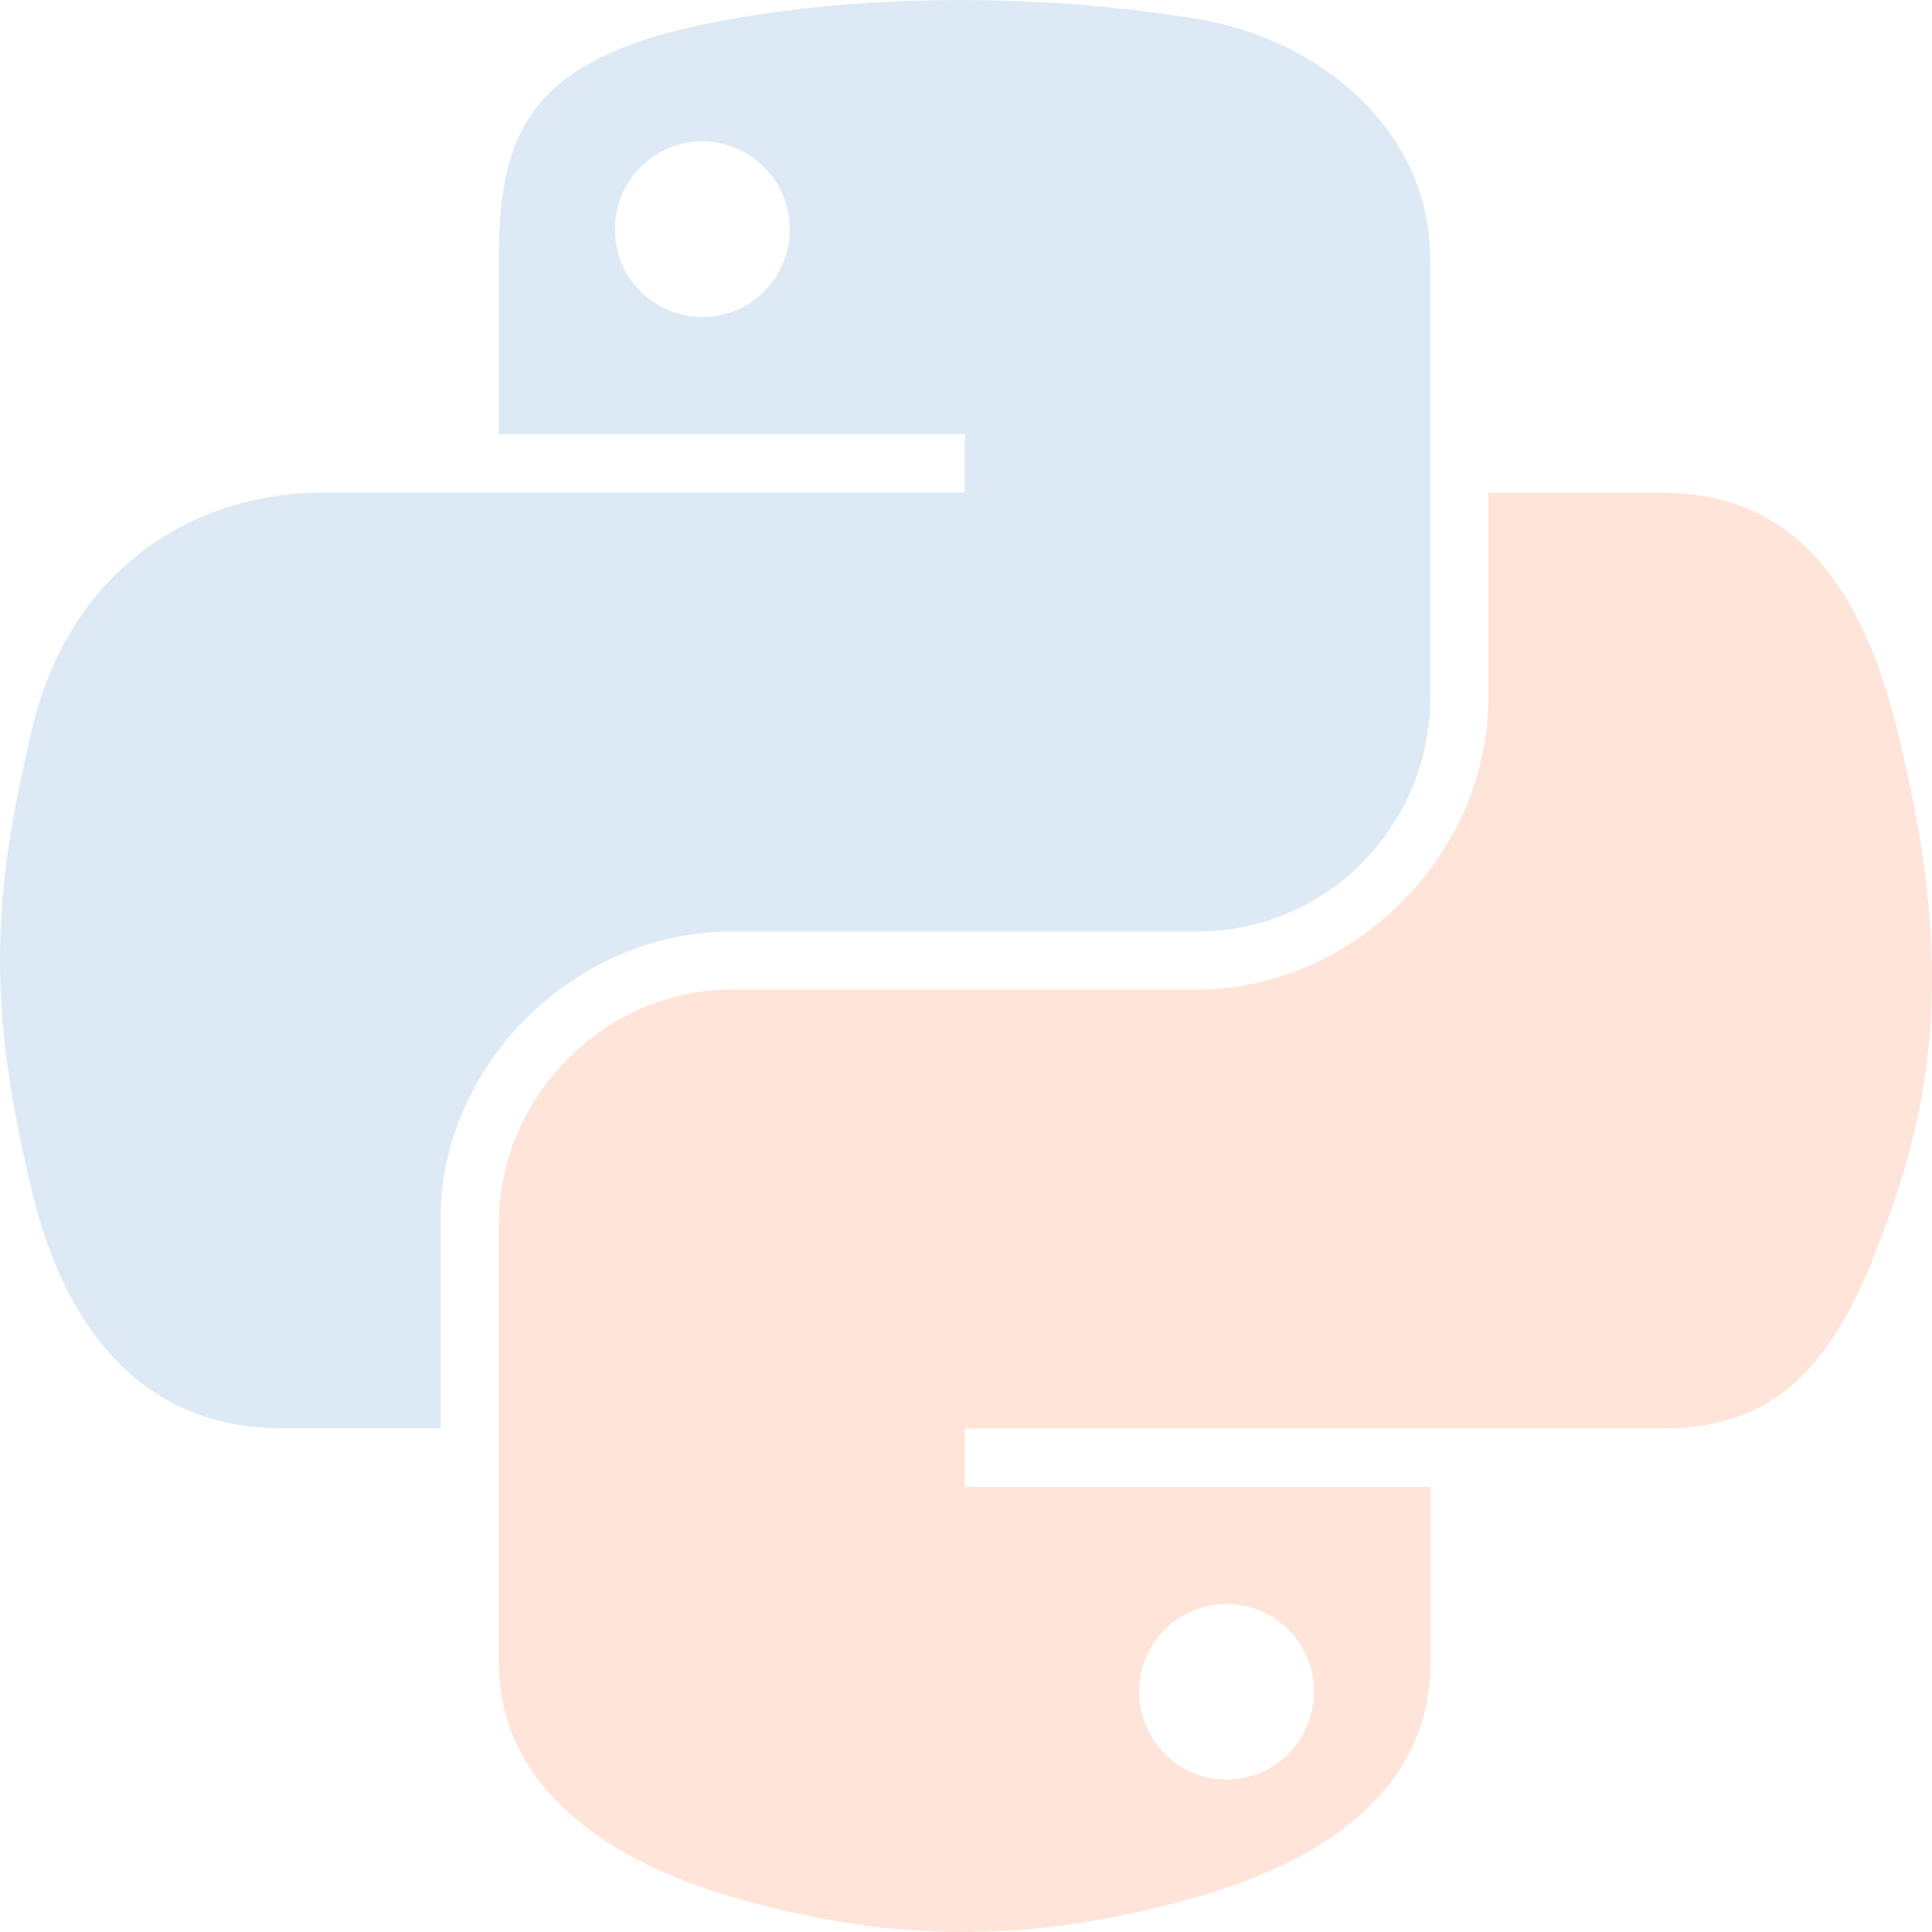 <?xml version="1.0" encoding="UTF-8"?>
<svg xmlns="http://www.w3.org/2000/svg" width="100" height="100" viewBox="0 0 100 100" fill="none">
  <g opacity="0.15">
    <path d="M49.395 0.001C45.273 0.017 41.332 0.367 37.868 0.977C27.665 2.759 25.814 6.495 25.814 13.379V22.469H49.938V25.496H25.814H16.763C9.753 25.496 3.614 29.663 1.697 37.589C-0.516 46.679 -0.615 52.343 1.697 61.831C3.409 68.895 7.506 73.924 14.517 73.924H22.81V63.035C22.81 55.158 29.697 48.217 37.876 48.217H61.968C68.674 48.217 74.03 42.756 74.03 36.092V13.379C74.03 6.918 68.517 2.059 61.968 0.977C57.821 0.294 53.526 -0.016 49.395 0.001ZM36.354 7.316C38.847 7.316 40.879 9.359 40.879 11.874C40.879 14.38 38.847 16.406 36.354 16.406C33.852 16.406 31.828 14.38 31.828 11.874C31.828 9.359 33.852 7.316 36.354 7.316Z" fill="#1C75BC"></path>
    <path d="M77.038 25.495V36.09C77.038 44.301 69.995 51.218 61.972 51.218H37.881C31.282 51.218 25.818 56.801 25.818 63.344V86.056C25.818 92.517 31.504 96.326 37.881 98.181C45.516 100.403 52.839 100.802 61.972 98.181C68.045 96.44 74.035 92.941 74.035 86.056V76.966H49.935V73.939H74.027H86.089C93.099 73.939 95.707 69.105 98.151 61.846C100.669 54.376 100.562 47.19 98.151 37.604C96.415 30.703 93.107 25.511 86.089 25.511H77.038V25.495ZM63.486 83.021C65.988 83.021 68.012 85.047 68.012 87.553C68.012 90.068 65.988 92.111 63.486 92.111C60.993 92.111 58.961 90.068 58.961 87.553C58.961 85.047 60.993 83.021 63.486 83.021Z" fill="#FF4C01"></path>
  </g>
</svg>
